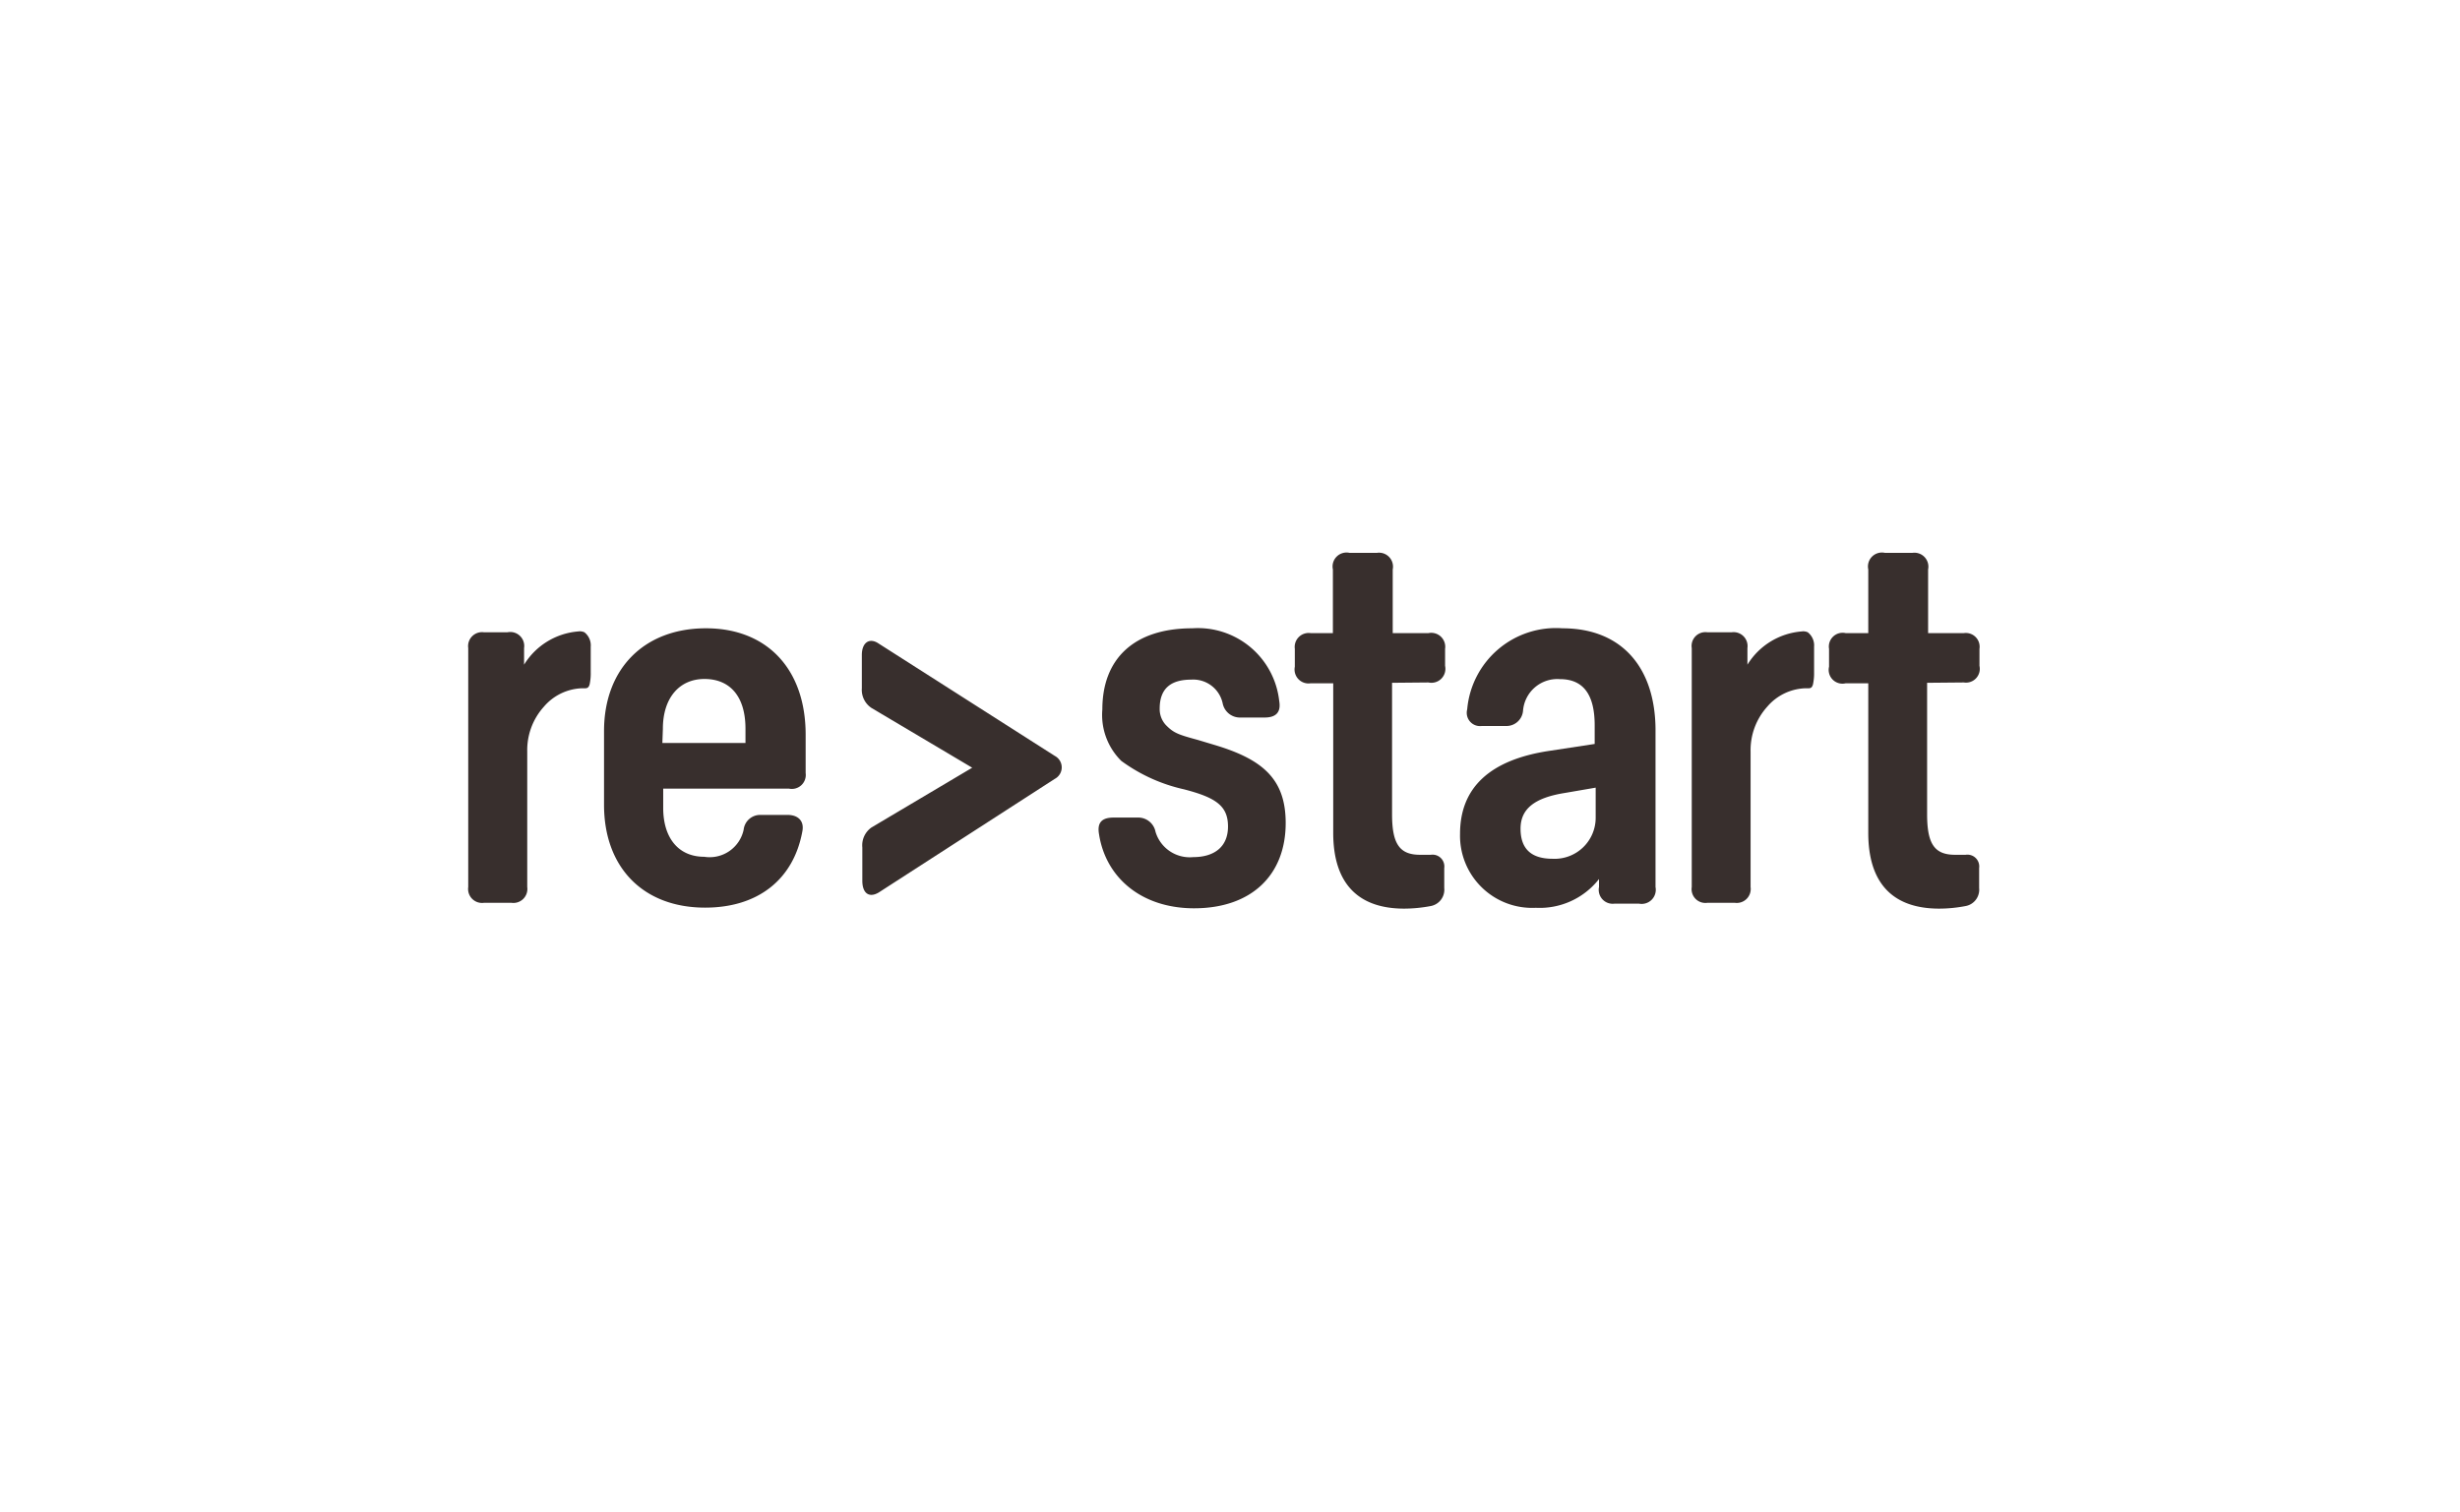 <svg xmlns="http://www.w3.org/2000/svg" viewBox="0 0 148 91"><defs><style>.cls-1{fill:none;}.cls-2{fill:#382f2d;}</style></defs><g id="Layer_2" data-name="Layer 2"><g id="MARKS"><rect class="cls-1" width="148" height="91"></rect><path class="cls-2" d="M118.15,41.07a.83.83,0,0,0,.94-1V39.05a.83.83,0,0,0-.94-.95H116l0-3.83a.84.84,0,0,0-.94-1H113.4a.84.84,0,0,0-1,1l0,3.83h-1.36a.83.83,0,0,0-1,.95v1.07a.83.83,0,0,0,1,1h1.36l0,9c0,3.07,1.51,4.56,4.27,4.56a8.51,8.51,0,0,0,1.61-.16,1,1,0,0,0,.79-1.08v-1.2a.71.71,0,0,0-.81-.8c-.15,0-.45,0-.64,0-1.24,0-1.68-.66-1.68-2.44l0-7.91Z"></path><path class="cls-2" d="M34.78,38A4.22,4.22,0,0,0,31.53,40v-1a.84.84,0,0,0-1-.95H29.12a.84.84,0,0,0-.95.95V53.38a.84.84,0,0,0,.95.95h1.65a.84.84,0,0,0,.95-.95V45.22a3.9,3.9,0,0,1,1-2.69A3.15,3.15,0,0,1,35,41.42h.2c.16,0,.22-.07.27-.22a3.12,3.12,0,0,0,.07-.73V38.92a1,1,0,0,0-.38-.87A.67.67,0,0,0,34.78,38Z"></path><path class="cls-2" d="M108.39,38A4.22,4.22,0,0,0,105.13,40v-1a.84.84,0,0,0-.95-.95h-1.46a.83.83,0,0,0-.94.95V53.38a.83.83,0,0,0,.94.95h1.65a.84.84,0,0,0,.95-.95V45.22a3.9,3.9,0,0,1,1-2.69,3.15,3.15,0,0,1,2.28-1.11h.2c.17,0,.22-.07.27-.22a3.12,3.12,0,0,0,.07-.73V38.92a1,1,0,0,0-.38-.87A.65.65,0,0,0,108.39,38Z"></path><path class="cls-2" d="M47.47,47.46a.84.84,0,0,0,1-.94V44.21c0-3.93-2.31-6.4-6-6.4S36.34,40.22,36.34,44v4.43c0,3.79,2.37,6.19,6.08,6.19,3.19,0,5.32-1.7,5.85-4.58.13-.63-.25-1-.89-1H45.74a1,1,0,0,0-1,.89,2.09,2.09,0,0,1-2.37,1.63c-1.55,0-2.47-1.13-2.47-2.94V47.46Zm-7.59-3.6c0-1.87,1-3,2.5-3s2.47,1,2.47,3v.85h-5Z"></path><path class="cls-2" d="M71.73,37.81c-3.51,0-5.41,1.84-5.41,4.88a3.89,3.89,0,0,0,1.14,3.1,10.09,10.09,0,0,0,3.77,1.71c1.93.5,2.65,1,2.65,2.24s-.85,1.84-2.09,1.84a2.15,2.15,0,0,1-2.27-1.52,1.06,1.06,0,0,0-1-.86H67c-.73,0-1,.32-.88,1,.41,2.65,2.59,4.46,5.72,4.46,3.45,0,5.51-2,5.51-5.13,0-2.64-1.37-3.83-4.28-4.7l-1-.3c-1.17-.32-1.45-.41-1.92-.89a1.4,1.4,0,0,1-.38-1c0-1.17.63-1.74,1.89-1.74a1.81,1.81,0,0,1,1.9,1.43,1.06,1.06,0,0,0,1,.85h1.52c.69,0,1-.32.88-1A4.92,4.92,0,0,0,71.73,37.81Z"></path><path class="cls-2" d="M85.94,41.07a.84.84,0,0,0,1-1V39.05a.84.84,0,0,0-1-.95H83.79l0-3.83a.84.84,0,0,0-.95-1H81.19a.84.84,0,0,0-1,1l0,3.83H78.85a.84.84,0,0,0-.95.95v1.07a.84.84,0,0,0,.95,1h1.36l0,9c0,3.07,1.52,4.56,4.27,4.56a8.71,8.71,0,0,0,1.62-.16,1,1,0,0,0,.79-1.08v-1.2a.71.71,0,0,0-.81-.8c-.15,0-.46,0-.65,0-1.23,0-1.68-.66-1.68-2.44l0-7.91Z"></path><path class="cls-2" d="M94,37.81a5.36,5.36,0,0,0-5.73,4.88.8.8,0,0,0,.87,1h1.49a1,1,0,0,0,1-.92,2.07,2.07,0,0,1,2.22-1.9c1.4,0,2.09.92,2.09,2.78v1.12l-2.69.41c-3.6.53-5.41,2.21-5.41,5a4.34,4.34,0,0,0,4.56,4.45A4.53,4.53,0,0,0,96.2,52.9v.48a.84.84,0,0,0,.94,1H98.6a.85.85,0,0,0,1-1V43.82C99.55,40.12,97.53,37.81,94,37.81Zm2,11.4a2.47,2.47,0,0,1-2.59,2.47c-1.3,0-1.93-.61-1.93-1.81s.85-1.86,2.66-2.15L96,47.4Z"></path><path class="cls-2" d="M52.85,38.72c-.54-.36-1-.06-1,.7l0,2a1.31,1.31,0,0,0,.59,1.19l6.05,3.59-6.05,3.59A1.31,1.31,0,0,0,51.88,51l0,2c0,.76.41,1.06,1,.7l10.58-6.83a.78.78,0,0,0,0-1.38Z"></path></g></g></svg>